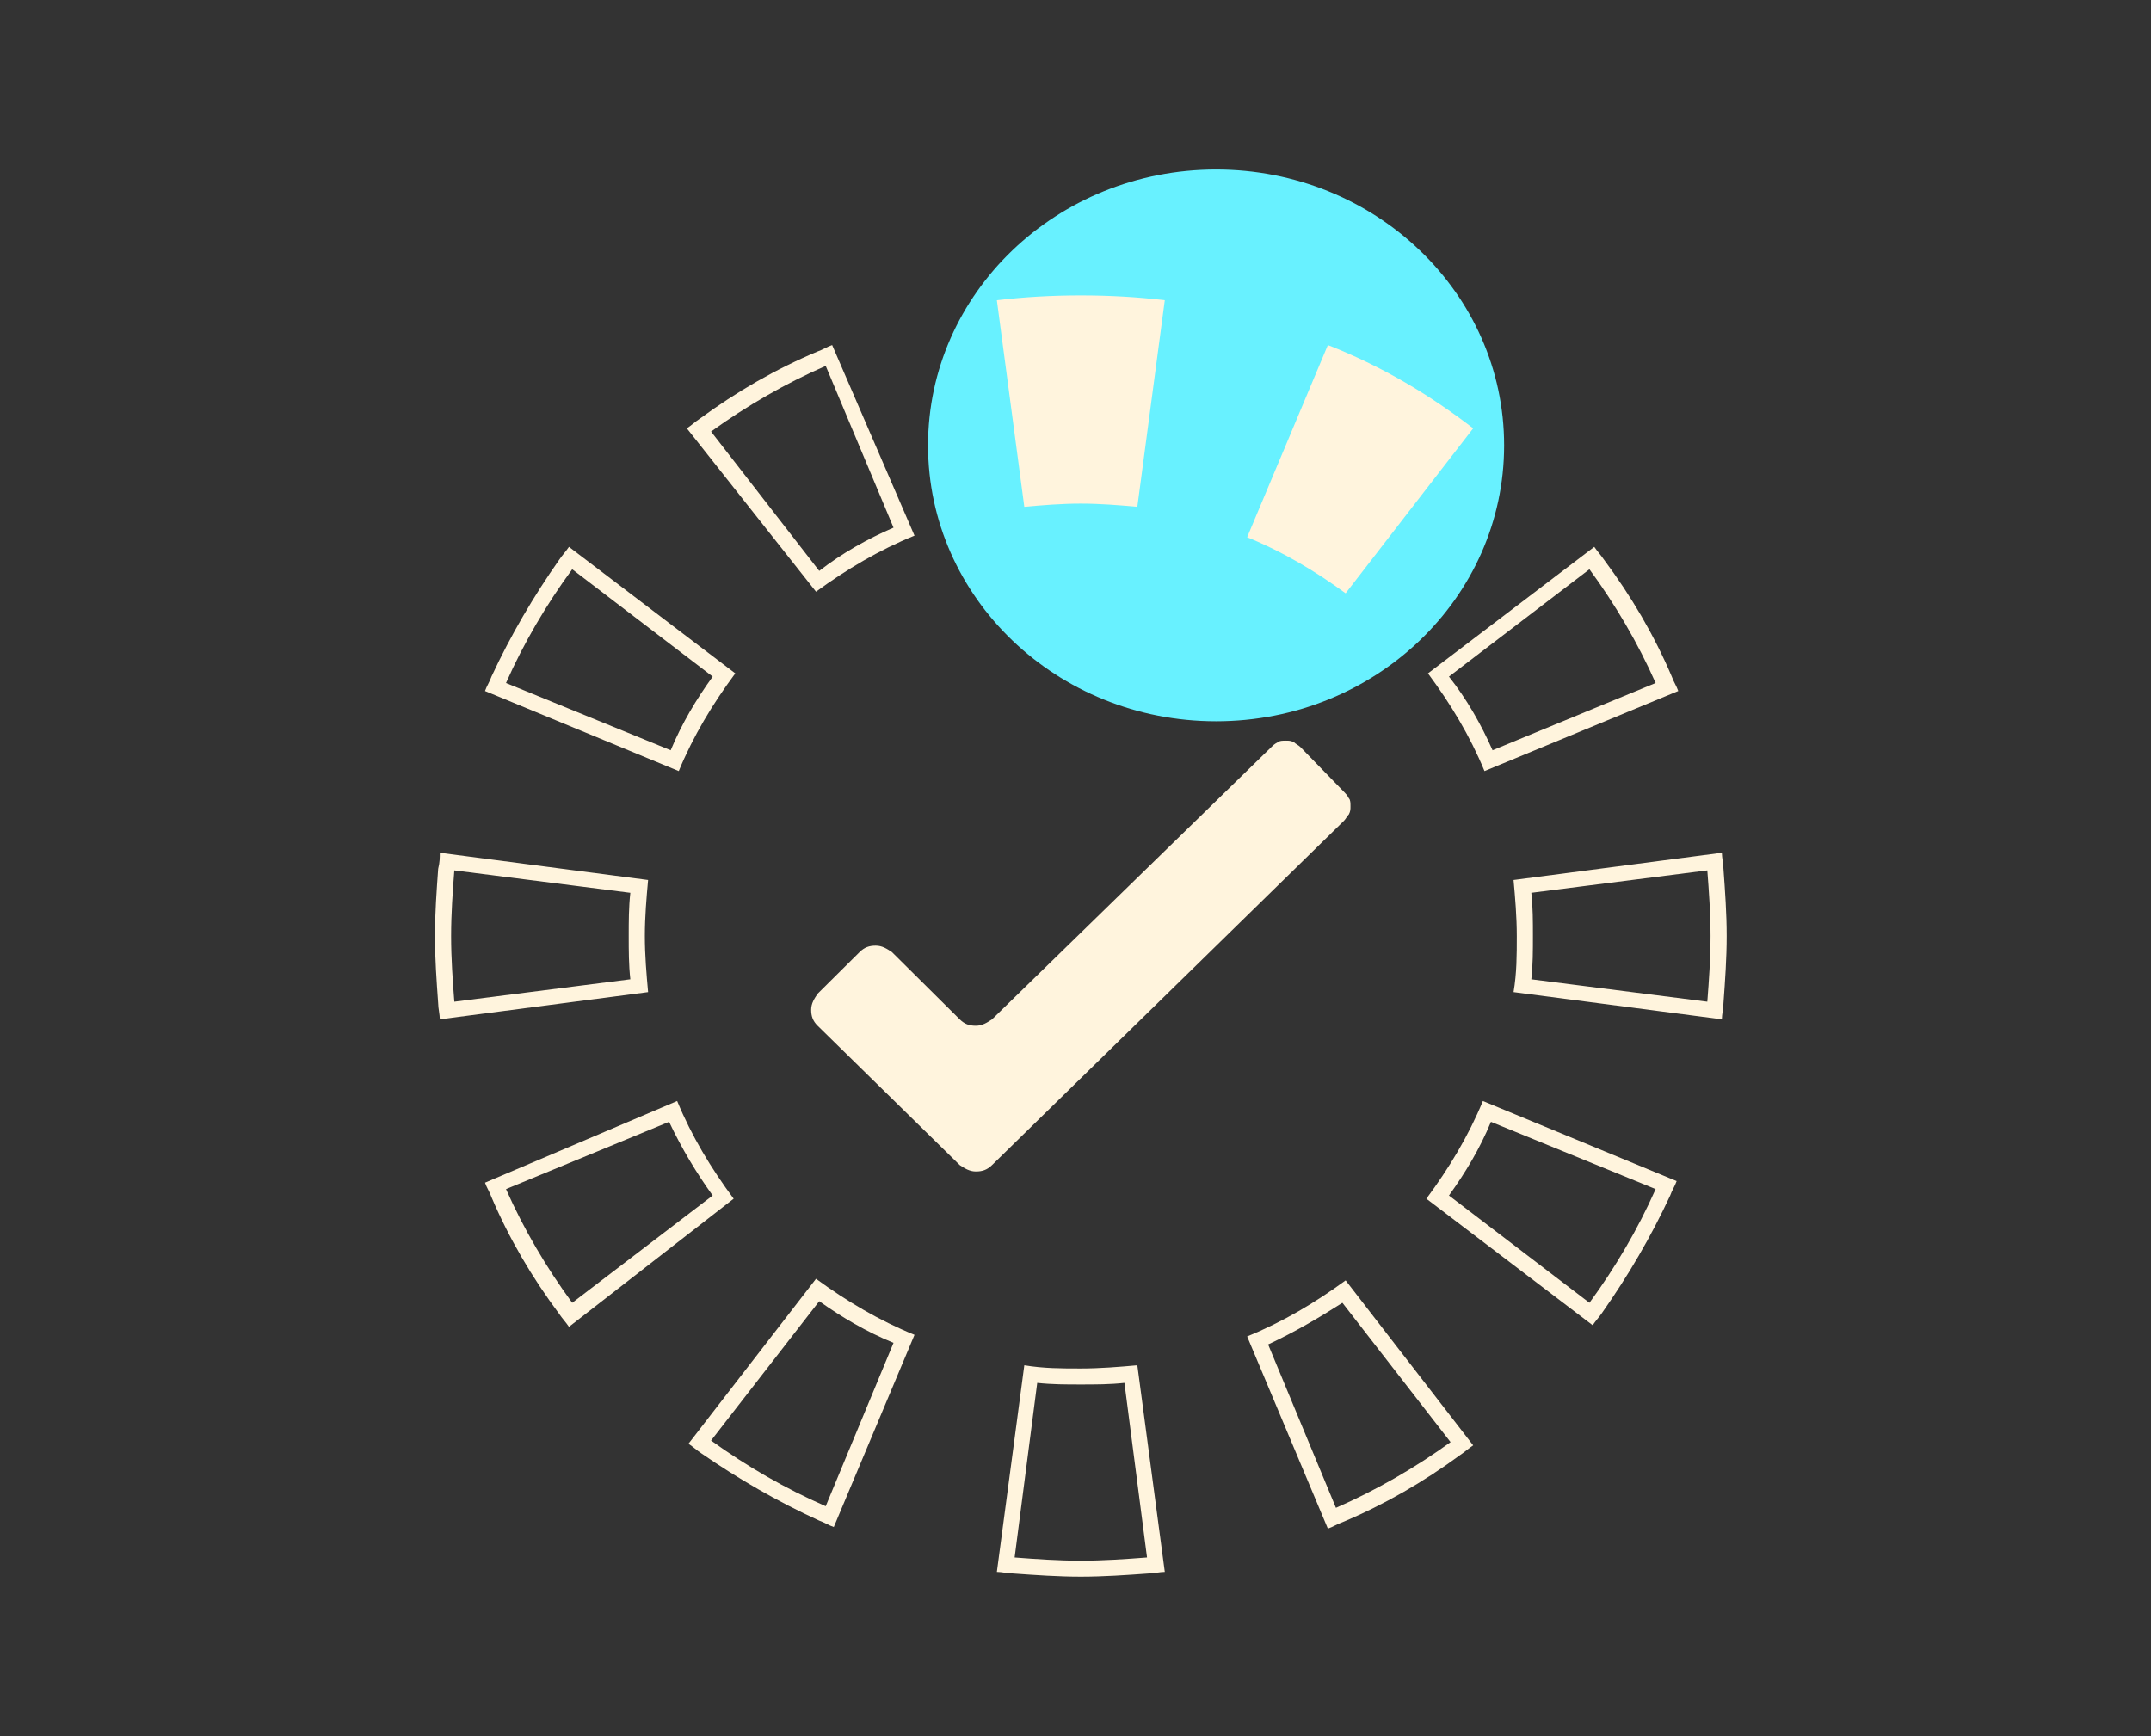 <svg xmlns="http://www.w3.org/2000/svg" xmlns:xlink="http://www.w3.org/1999/xlink" width="109" height="88" xml:space="preserve"><rect width="100%" height="100%" fill="#333333" stroke="none"/><defs><clipPath id="clip0"><rect x="576" y="548" width="109" height="88"></rect></clipPath><clipPath id="clip1"><rect x="576" y="548" width="109" height="87"></rect></clipPath><clipPath id="clip2"><rect x="576" y="548" width="109" height="87"></rect></clipPath><clipPath id="clip3"><rect x="576" y="548" width="109" height="87"></rect></clipPath><clipPath id="clip4"><rect x="576" y="548" width="109" height="87"></rect></clipPath><clipPath id="clip5"><rect x="576" y="548" width="109" height="87"></rect></clipPath><clipPath id="clip6"><rect x="576" y="548" width="109" height="87"></rect></clipPath><clipPath id="clip7"><rect x="576" y="548" width="109" height="87"></rect></clipPath><clipPath id="clip8"><rect x="576" y="548" width="109" height="87"></rect></clipPath><clipPath id="clip9"><rect x="597" y="562" width="67" height="67"></rect></clipPath><clipPath id="clip10"><rect x="597" y="562" width="67" height="67"></rect></clipPath><clipPath id="clip11"><rect x="597" y="562" width="67" height="67"></rect></clipPath></defs><g clip-path="url(#clip0)" transform="translate(-576 -548)"><g clip-path="url(#clip1)"><g clip-path="url(#clip2)"><g clip-path="url(#clip3)"><g clip-path="url(#clip4)"><g clip-path="url(#clip5)"><g clip-path="url(#clip6)"><g clip-path="url(#clip7)"><g clip-path="url(#clip8)"><path d="M390.754 83.988C390.754 76.266 396.972 70.005 404.642 70.005 412.312 70.005 418.53 76.266 418.53 83.988 418.53 91.71 412.312 97.97 404.642 97.97 396.972 97.97 390.754 91.71 390.754 83.988Z" fill="#68F1FF" fill-rule="evenodd" fill-opacity="1" transform="matrix(1.051 0 0 1 212.345 486.586)"></path><g clip-path="url(#clip9)"><g clip-path="url(#clip10)"><g clip-path="url(#clip11)"><path d="M19.157 49.84C20.699 50.976 22.322 51.95 24.108 52.681L20.05 62.422C19.806 62.34 19.563 62.178 19.319 62.097 17.209 61.123 15.26 59.987 13.393 58.688 13.15 58.525 12.988 58.363 12.744 58.201ZM19.319 50.976 13.88 58.038C15.666 59.337 17.614 60.474 19.644 61.366L23.053 53.087C21.673 52.519 20.456 51.788 19.319 50.976Z" fill="#FFF4DD" fill-rule="evenodd" fill-opacity="1" transform="matrix(1.008 0 0 1 598.041 562.972)"></path><path d="M29.628 54.223C30.602 54.386 31.495 54.386 32.469 54.386 33.443 54.386 34.417 54.304 35.31 54.223L36.69 64.695C36.446 64.695 36.122 64.775 35.878 64.775 34.742 64.857 33.605 64.938 32.469 64.938 31.333 64.938 30.196 64.857 29.06 64.775 28.816 64.775 28.491 64.695 28.248 64.695ZM30.277 55.116 29.141 63.964C30.196 64.045 31.333 64.126 32.469 64.126 33.605 64.126 34.742 64.045 35.797 63.964L34.661 55.116C33.93 55.197 33.2 55.197 32.469 55.197 31.738 55.197 31.008 55.197 30.277 55.116Z" fill="#FFF4DD" fill-rule="evenodd" fill-opacity="1" transform="matrix(1.008 0 0 1 598.041 562.972)"></path><path d="M40.83 52.762C42.615 52.032 44.239 51.057 45.781 49.921L52.194 58.282C51.95 58.444 51.788 58.607 51.544 58.769 49.678 60.149 47.729 61.285 45.619 62.178 45.375 62.259 45.132 62.422 44.888 62.503ZM41.885 53.168 45.294 61.448C47.324 60.554 49.272 59.418 51.057 58.119L45.619 51.057C44.483 51.788 43.265 52.519 41.885 53.168Z" fill="#FFF4DD" fill-rule="evenodd" fill-opacity="1" transform="matrix(1.008 0 0 1 598.041 562.972)"></path><path d="M49.84 45.781C50.976 44.239 51.95 42.615 52.681 40.83L62.422 44.888C62.34 45.132 62.178 45.375 62.097 45.619 61.123 47.729 59.987 49.678 58.688 51.544 58.525 51.788 58.363 51.95 58.201 52.194ZM50.976 45.619 58.038 51.057C59.337 49.272 60.474 47.324 61.366 45.294L53.087 41.885C52.519 43.265 51.788 44.483 50.976 45.619Z" fill="#FFF4DD" fill-rule="evenodd" fill-opacity="1" transform="matrix(1.008 0 0 1 598.041 562.972)"></path><path d="M54.223 35.31C54.386 34.336 54.386 33.443 54.386 32.469 54.386 31.495 54.304 30.521 54.223 29.628L64.695 28.248C64.695 28.491 64.775 28.816 64.775 29.06 64.857 30.196 64.938 31.333 64.938 32.469 64.938 33.605 64.857 34.742 64.775 35.878 64.775 36.122 64.695 36.446 64.695 36.69ZM55.116 34.661 63.964 35.797C64.045 34.742 64.126 33.605 64.126 32.469 64.126 31.333 64.045 30.196 63.964 29.141L55.116 30.277C55.197 31.008 55.197 31.738 55.197 32.469 55.197 33.2 55.197 33.93 55.116 34.661Z" fill="#FFF4DD" fill-rule="evenodd" fill-opacity="1" transform="matrix(1.008 0 0 1 598.041 562.972)"></path><path d="M52.762 24.108C52.032 22.322 51.057 20.699 49.921 19.157L58.282 12.744C58.444 12.988 58.607 13.15 58.769 13.393 60.149 15.26 61.285 17.209 62.178 19.319 62.259 19.563 62.422 19.806 62.503 20.05ZM53.168 23.053C52.6 21.754 51.869 20.456 50.976 19.319L58.038 13.88C59.337 15.666 60.474 17.614 61.366 19.644Z" fill="#FFF4DD" fill-rule="evenodd" fill-opacity="1" transform="matrix(1.008 0 0 1 598.041 562.972)"></path><path d="M45.781 15.098C44.239 13.962 42.615 12.988 40.83 12.257L44.888 2.516C47.567 3.572 50.002 5.033 52.194 6.737Z" fill="#FFF4DD" fill-rule="nonzero" fill-opacity="1" transform="matrix(1.008 0 0 1 598.041 562.972)"></path><path d="M35.31 10.715C34.417 10.634 33.443 10.552 32.469 10.552 31.495 10.552 30.521 10.634 29.628 10.715L28.248 0.244C29.628 0.081 31.008 0 32.469 0 33.93 0 35.31 0.081 36.69 0.244Z" fill="#FFF4DD" fill-rule="nonzero" fill-opacity="1" transform="matrix(1.008 0 0 1 598.041 562.972)"></path><path d="M12.176 40.83C12.906 42.615 13.88 44.239 15.017 45.781L6.737 52.275C6.575 52.032 6.413 51.869 6.25 51.626 4.87 49.759 3.734 47.811 2.841 45.7 2.76 45.457 2.598 45.213 2.516 44.969ZM11.77 41.885 3.572 45.294C4.464 47.324 5.601 49.272 6.9 51.057L13.962 45.619C13.15 44.483 12.419 43.265 11.77 41.885Z" fill="#FFF4DD" fill-rule="evenodd" fill-opacity="1" transform="matrix(1.008 0 0 1 598.041 562.972)"></path><path d="M24.108 12.176C22.322 12.906 20.699 13.88 19.157 15.017L12.663 6.737C12.906 6.575 13.069 6.413 13.312 6.25 15.179 4.87 17.127 3.734 19.238 2.841 19.481 2.76 19.725 2.598 19.968 2.516ZM23.053 11.77C21.754 12.338 20.456 13.069 19.319 13.962L13.88 6.9C15.666 5.601 17.614 4.464 19.644 3.572Z" fill="#FFF4DD" fill-rule="evenodd" fill-opacity="1" transform="matrix(1.008 0 0 1 598.041 562.972)"></path><path d="M15.098 19.157C13.962 20.699 12.988 22.322 12.257 24.108L2.516 20.05C2.598 19.806 2.76 19.563 2.841 19.319 3.815 17.209 4.952 15.26 6.25 13.393 6.413 13.15 6.575 12.988 6.737 12.744ZM13.962 19.319 6.9 13.88C5.601 15.666 4.464 17.614 3.572 19.644L11.851 23.053C12.419 21.673 13.15 20.456 13.962 19.319Z" fill="#FFF4DD" fill-rule="evenodd" fill-opacity="1" transform="matrix(1.008 0 0 1 598.041 562.972)"></path><path d="M0.974 29.141C0.893 30.196 0.812 31.333 0.812 32.469 0.812 33.605 0.893 34.742 0.974 35.797L9.822 34.661C9.741 33.93 9.741 33.2 9.741 32.469 9.741 31.738 9.741 31.008 9.822 30.277ZM0.162 29.06C0.081 30.196 0 31.333 0 32.469 0 33.605 0.081 34.742 0.162 35.878 0.162 36.122 0.244 36.446 0.244 36.69L10.715 35.31C10.634 34.417 10.552 33.443 10.552 32.469 10.552 31.495 10.634 30.521 10.715 29.628L0.244 28.248C0.244 28.491 0.244 28.735 0.162 29.06Z" fill="#FFF4DD" fill-rule="evenodd" fill-opacity="1" transform="matrix(1.008 0 0 1 598.041 562.972)"></path><path d="M43.508 22.891C43.427 22.809 43.265 22.728 43.184 22.647 43.021 22.566 42.94 22.566 42.778 22.566 42.615 22.566 42.453 22.566 42.372 22.647 42.21 22.728 42.129 22.809 42.047 22.891L28.005 36.69C27.761 36.852 27.517 37.015 27.193 37.015 26.868 37.015 26.625 36.934 26.381 36.69L22.972 33.281C22.728 33.118 22.485 32.956 22.16 32.956 21.835 32.956 21.592 33.037 21.348 33.281L19.238 35.391C19.076 35.635 18.913 35.878 18.913 36.203 18.913 36.528 18.994 36.771 19.238 37.015L26.381 44.077C26.625 44.239 26.868 44.401 27.193 44.401 27.517 44.401 27.761 44.32 28.005 44.077L45.7 26.625C45.781 26.543 45.862 26.381 45.944 26.3 46.025 26.137 46.025 26.056 46.025 25.894 46.025 25.732 46.025 25.569 45.944 25.488 45.862 25.326 45.781 25.245 45.7 25.163Z" fill="#FFF4DD" fill-rule="nonzero" fill-opacity="1" transform="matrix(1.008 0 0 1 598.041 562.972)"></path></g></g></g></g></g></g></g></g></g></g></g></g></svg>